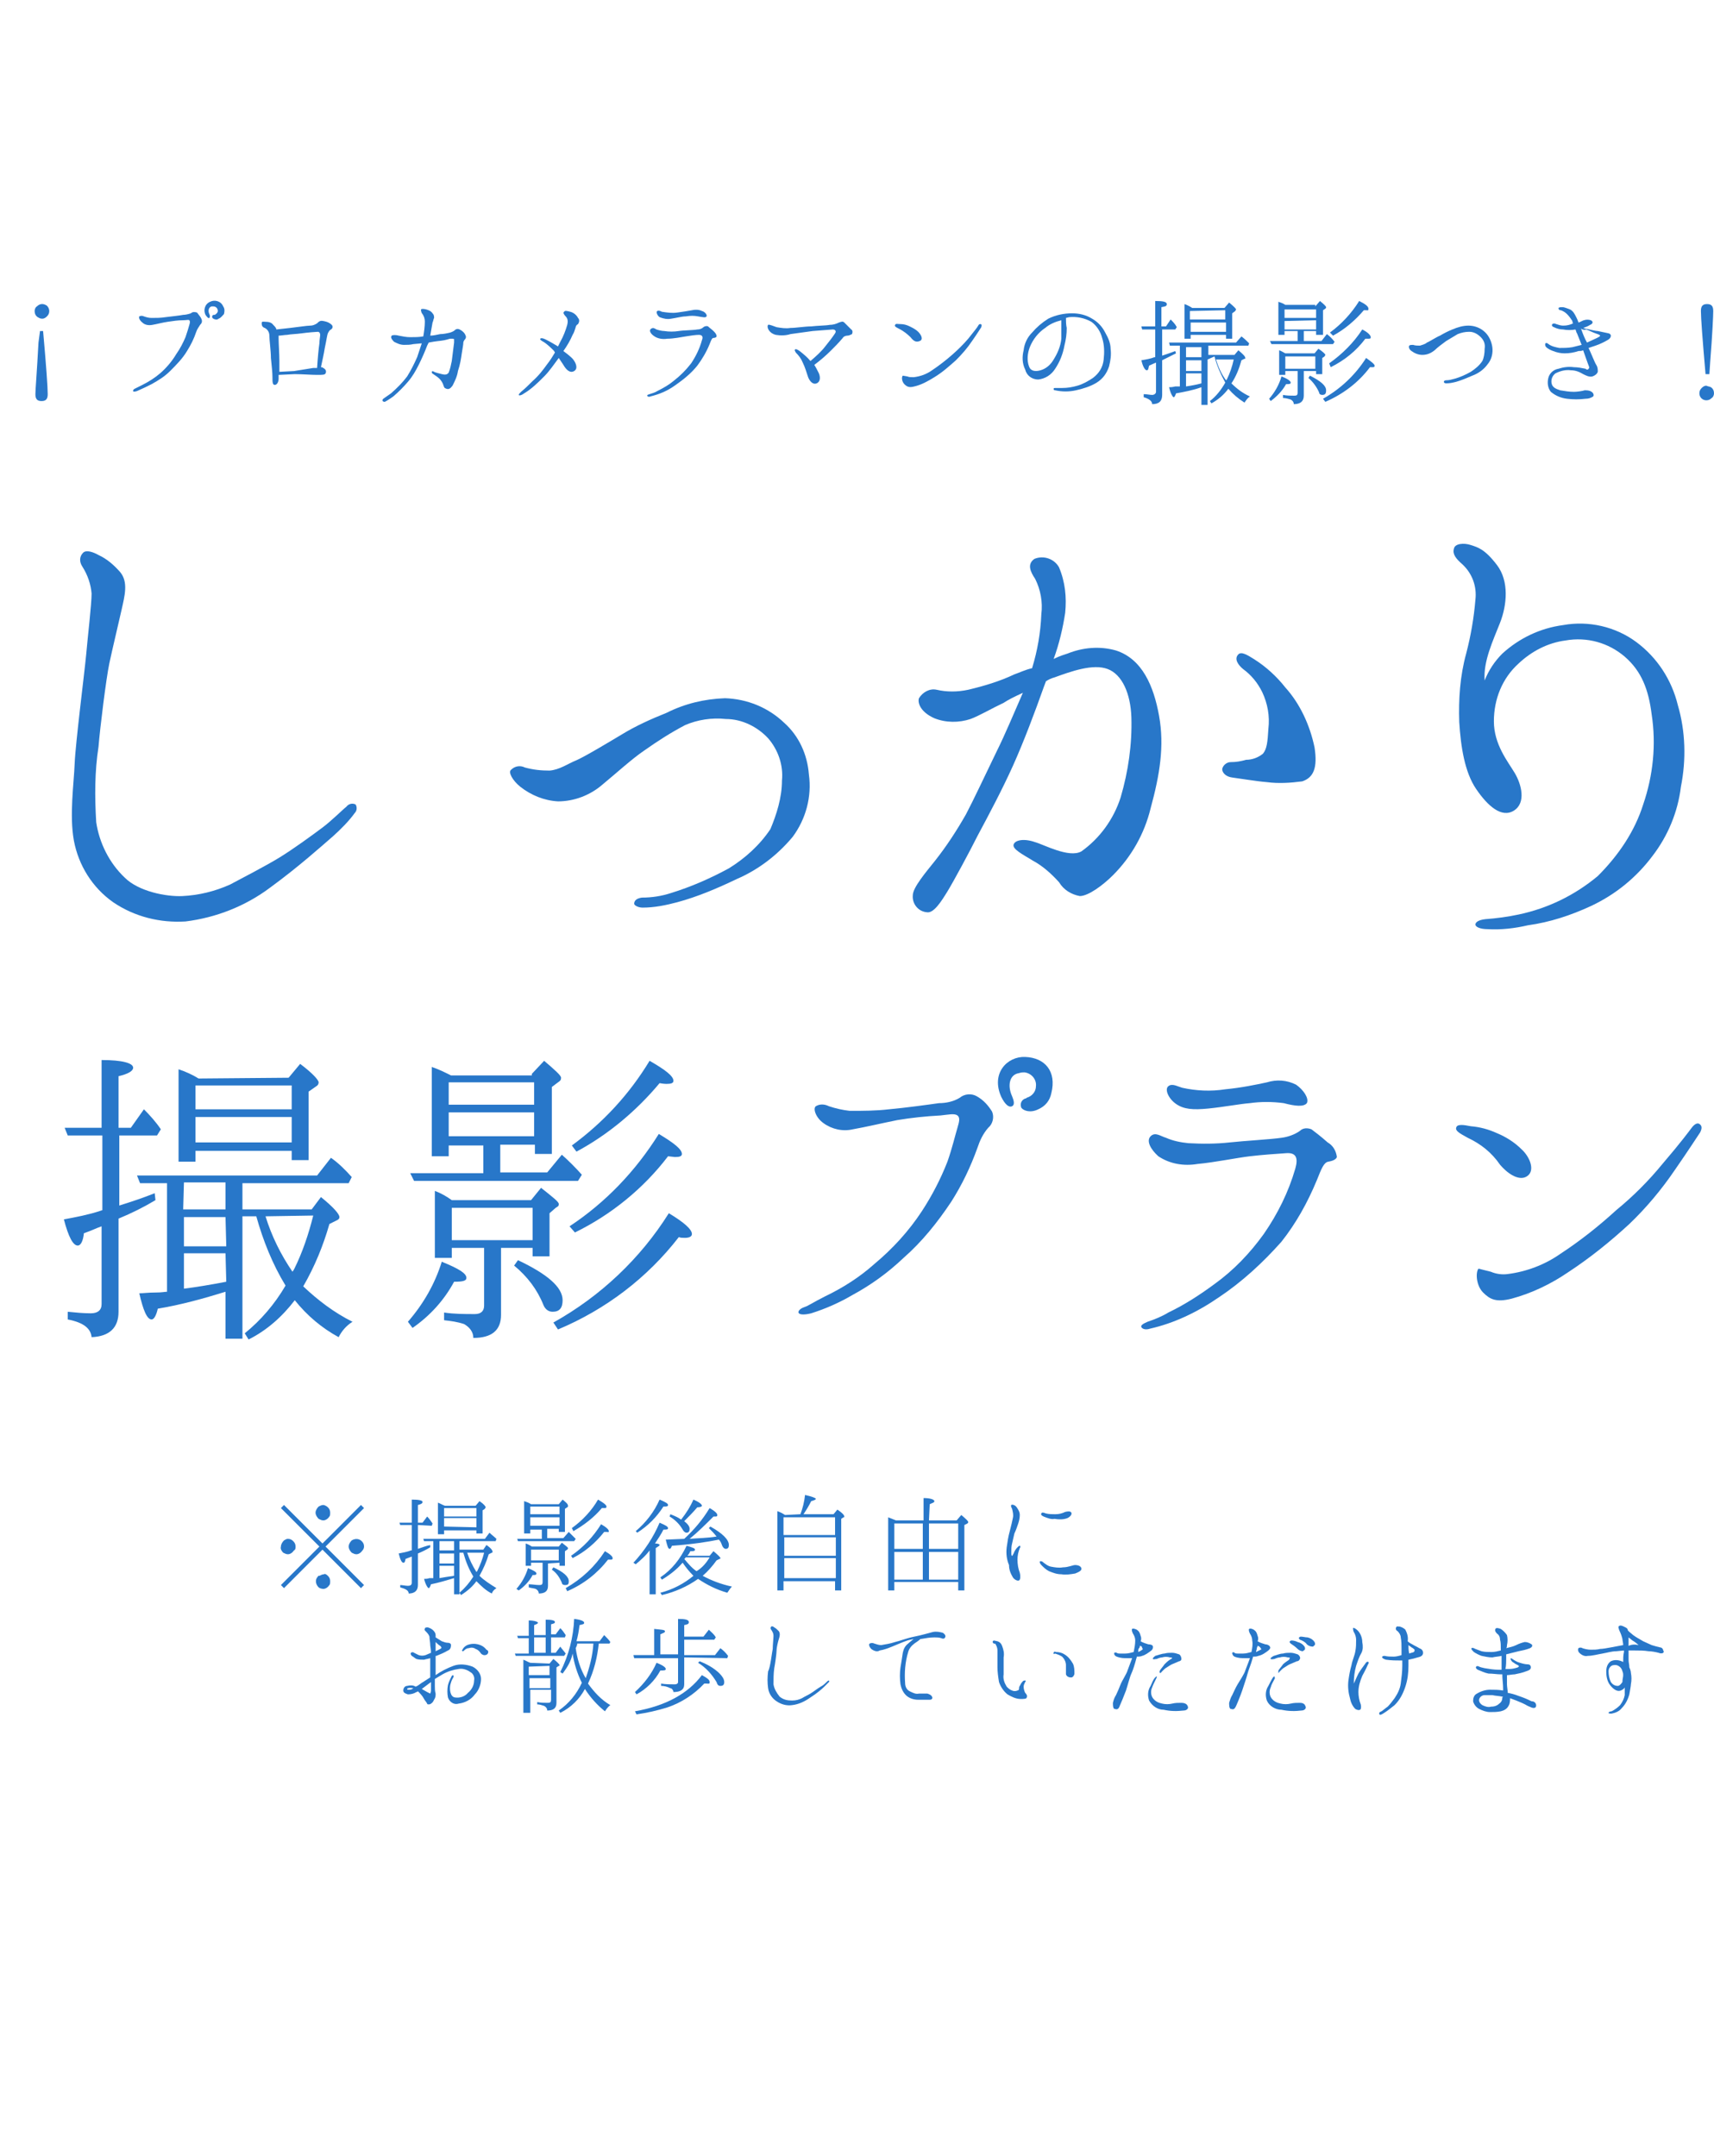 <?xml version="1.0" encoding="utf-8"?>
<!-- Generator: Adobe Illustrator 25.2.1, SVG Export Plug-In . SVG Version: 6.00 Build 0)  -->
<svg version="1.1" id="レイヤー_1" xmlns="http://www.w3.org/2000/svg" xmlns:xlink="http://www.w3.org/1999/xlink" x="0px"
	 y="0px" viewBox="0 0 222.7 280.1" style="enable-background:new 0 0 222.7 280.1;" xml:space="preserve">
<style type="text/css">
	.st0{fill:#2877C9;}
</style>
<g id="レイヤー_2_1_">
	<g id="レイヤー_6">
		<path class="st0" d="M38.1,200.2c0.2,0.2,0.3,0.4,0.3,0.7c0,0.2,0,0.4-0.2,0.5c-0.2,0.3-0.5,0.5-0.8,0.5c-0.2,0-0.4-0.1-0.6-0.2
			c-0.2-0.2-0.4-0.5-0.3-0.8c0-0.3,0.2-0.6,0.4-0.8c0.2-0.1,0.3-0.2,0.5-0.2C37.7,199.9,37.9,200,38.1,200.2z M41.9,200.5l5-5
			l0.4,0.4l-5,5l5,5l-0.4,0.4l-5-5l-5,5l-0.4-0.4l5-5l-5-5l0.4-0.4L41.9,200.5z M42.6,195.8c0.2,0.2,0.3,0.4,0.3,0.7
			c0,0.2,0,0.4-0.1,0.5c-0.2,0.3-0.5,0.5-0.8,0.5c-0.2,0-0.4-0.1-0.6-0.2c-0.2-0.2-0.4-0.5-0.4-0.8s0.2-0.6,0.4-0.8
			c0.2-0.1,0.4-0.2,0.6-0.2C42.1,195.5,42.4,195.6,42.6,195.8z M42.6,204.7c0.2,0.2,0.3,0.4,0.3,0.7c0,0.2,0,0.4-0.1,0.5
			c-0.2,0.3-0.5,0.5-0.8,0.5c-0.2,0-0.5-0.1-0.6-0.2c-0.4-0.4-0.5-1-0.1-1.4c0-0.1,0.1-0.1,0.2-0.1c0.2-0.1,0.4-0.2,0.6-0.2
			C42.2,204.4,42.4,204.5,42.6,204.7z M47,200.2c0.2,0.2,0.3,0.4,0.3,0.7c0,0.2-0.1,0.4-0.2,0.5c-0.2,0.3-0.5,0.5-0.8,0.5
			c-0.2,0-0.4-0.1-0.6-0.2c-0.2-0.2-0.4-0.5-0.4-0.8s0.2-0.6,0.4-0.8C46.2,199.8,46.7,199.9,47,200.2L47,200.2z"/>
		<path class="st0" d="M54.3,198.1v3.1c0.6-0.2,1.1-0.4,1.6-0.5v0.3c-0.5,0.3-1.1,0.6-1.6,0.8v4.1c0,0.7-0.4,1.1-1.2,1.1
			c0-0.4-0.4-0.6-1.1-0.8v-0.3c0.3,0,0.7,0.1,1,0.1s0.5-0.1,0.5-0.4v-3.4l-0.8,0.3c-0.1,0.4-0.1,0.5-0.3,0.5s-0.4-0.4-0.6-1.2
			c0.5-0.1,1.1-0.2,1.6-0.4h0.1v-3.3H52l-0.1-0.3h1.6v-3c0.9,0,1.4,0.1,1.4,0.3s-0.2,0.3-0.6,0.4v2.3h0.6l0.6-0.8
			c0.3,0.3,0.5,0.6,0.7,0.9l-0.1,0.3L54.3,198.1z M59.7,201.7v5.4H59V205c-1,0.3-2,0.6-3,0.8c-0.1,0.3-0.2,0.5-0.3,0.5
			s-0.4-0.4-0.6-1.2c0.2,0,0.4,0,0.7-0.1h0.5v-4.8h-1.2l-0.1-0.3h8l0.6-0.8c0.3,0.3,0.6,0.5,0.9,0.8l-0.1,0.3h-4.7v1.1h3.1l0.4-0.6
			c0.6,0.4,0.8,0.7,0.8,0.9c0,0.1-0.1,0.1-0.1,0.1l-0.4,0.2c-0.3,1-0.7,1.9-1.2,2.8c0.6,0.6,1.4,1.1,2.2,1.6
			c-0.3,0.2-0.5,0.4-0.6,0.7c-0.8-0.4-1.4-1-2-1.6c-0.5,0.7-1.2,1.3-2,1.8l-0.2-0.3c0.7-0.6,1.3-1.3,1.8-2.1c-0.6-1-1-2-1.3-3.1
			L59.7,201.7z M61.8,195.6l0.5-0.6c0.6,0.4,0.8,0.7,0.8,0.8S63,195.9,63,196l-0.3,0.2v3h-0.8v-0.4h-4.2v0.5h-0.8v-4.1
			c0.3,0.1,0.6,0.3,0.9,0.4L61.8,195.6z M57.1,201.4H59v-1.2h-1.9V201.4z M59,201.8h-1.9v1.3H59V201.8z M59,203.4h-1.9v1.6
			c0.5-0.1,1.2-0.2,1.9-0.3V203.4z M57.7,195.9v1.1h4.2v-1.1H57.7z M61.9,198.4v-1.2h-4.2v1.1L61.9,198.4z M60.7,201.7
			c0.3,0.9,0.7,1.7,1.2,2.5l0.1-0.1c0.4-0.8,0.7-1.6,0.9-2.4H60.7z"/>
		<path class="st0" d="M67.1,206.4c0.7-0.8,1.2-1.7,1.5-2.7c0.7,0.3,1.1,0.5,1.1,0.7s-0.2,0.2-0.5,0.2c-0.4,0.8-1.1,1.5-1.8,2
			L67.1,206.4z M72.6,195.4l0.5-0.6c0.5,0.4,0.7,0.6,0.7,0.8s0,0.1-0.1,0.2l-0.3,0.2v3h-0.8v-0.4h-1.5v1.2h2.1l0.7-0.8
			c0.3,0.3,0.6,0.6,0.9,0.9l-0.2,0.3h-7.3l-0.1-0.3h3.2v-1.2h-1.5v0.5h-0.8V195c0.3,0.1,0.6,0.2,0.9,0.4H72.6z M71.2,203.1v2.9
			c0,0.7-0.4,1-1.2,1c0-0.3-0.2-0.5-0.4-0.6c-0.3-0.1-0.6-0.1-0.9-0.2v-0.4c0.5,0,0.9,0.1,1.4,0.1c0.3,0,0.4-0.1,0.4-0.4V203H69v0.4
			h-0.7v-2.9c0.3,0.1,0.5,0.2,0.8,0.4h3.5l0.4-0.5c0.5,0.4,0.8,0.6,0.8,0.7s0,0.1-0.1,0.2l-0.3,0.2v1.9h-0.7V203L71.2,203.1z
			 M68.9,195.7v1h3.8v-1H68.9z M68.9,197.1v1.1h3.8v-1.1H68.9z M69,201.3v1.4h3.6v-1.4H69z M71.9,203.6c1.3,0.6,2,1.2,2,1.8
			c0,0.4-0.1,0.5-0.5,0.5c-0.2,0-0.4-0.1-0.4-0.3c-0.3-0.7-0.7-1.3-1.3-1.7L71.9,203.6z M73.5,206.3c2.1-1.2,3.8-2.8,5.1-4.8
			c0.7,0.4,1,0.7,1,0.9s-0.1,0.2-0.3,0.2c-0.1,0-0.2,0-0.3,0c-1.4,1.8-3.2,3.2-5.3,4.1L73.5,206.3z M74.2,202.1
			c1.6-1.1,2.9-2.5,3.9-4.1c0.7,0.4,1,0.7,1,0.9S79,199,78.8,199h-0.3c-1.1,1.4-2.5,2.6-4.1,3.4L74.2,202.1z M74.3,198.5
			c1.4-1,2.6-2.3,3.4-3.7c0.7,0.4,1.1,0.7,1.1,0.9s-0.1,0.2-0.3,0.2h-0.3c-1,1.2-2.3,2.2-3.7,3L74.3,198.5z"/>
		<path class="st0" d="M85.7,200.7c0,0.1-0.2,0.2-0.5,0.4v6h-0.8v-5.7c-0.5,0.7-1.2,1.3-1.8,1.8l-0.3-0.2c1.4-1.5,2.6-3.3,3.4-5.2
			c0.7,0.3,1.1,0.5,1.1,0.7s-0.2,0.2-0.6,0.2c-0.3,0.6-0.7,1.2-1.1,1.8C85.5,200.5,85.7,200.6,85.7,200.7z M82.6,198.9
			c1.3-1.1,2.4-2.5,3.1-4.1c0.7,0.3,1.1,0.5,1.1,0.7s-0.2,0.2-0.6,0.2c-0.9,1.4-2,2.5-3.4,3.4L82.6,198.9z M95.1,206.1
			c-0.2,0.2-0.4,0.5-0.6,0.8c-1.4-0.4-2.6-1-3.8-1.8c-1.4,1-3,1.7-4.7,2.1l-0.2-0.3c1.6-0.4,3.1-1.2,4.3-2.2c-0.5-0.5-1-1.1-1.4-1.7
			l-0.1,0.1c-0.7,0.8-1.6,1.5-2.6,2.1l-0.2-0.3c1.5-1,2.6-2.4,3.4-4.1c0.7,0.2,1.1,0.3,1.1,0.5s-0.2,0.2-0.6,0.2
			c-0.1,0.2-0.2,0.4-0.4,0.6h2.9l0.5-0.6c0.6,0.5,0.9,0.8,0.9,0.9s0,0.1-0.1,0.1l-0.4,0.2c-0.5,0.7-1.1,1.4-1.8,2
			C92.4,205.3,93.7,205.8,95.1,206.1z M87.3,200.8c-0.1,0.3-0.2,0.4-0.3,0.4c-0.2,0-0.3-0.4-0.5-1.2l2.4-0.1c1.3-1.2,2.4-2.5,3.3-4
			c0.7,0.4,1,0.7,1,0.9s-0.1,0.2-0.3,0.2h-0.2c-1,1-2,2-3.1,2.9c1.1-0.1,2.3-0.1,3.5-0.3c-0.3-0.4-0.6-0.7-1-1.1l0.2-0.2
			c1.6,0.9,2.4,1.7,2.4,2.4c0,0.3-0.1,0.5-0.4,0.5c-0.2,0-0.4-0.2-0.5-0.5s-0.2-0.5-0.4-0.7C91.9,200.3,90,200.6,87.3,200.8z
			 M90.1,194.8c0.7,0.3,1.1,0.6,1.1,0.8c0,0.1-0.2,0.2-0.6,0.2c-0.5,0.6-1.1,1.2-1.7,1.8c0.5,0.4,0.7,0.7,0.7,1s-0.1,0.5-0.4,0.5
			c-0.2,0-0.4-0.2-0.5-0.4c-0.4-0.7-1-1.3-1.7-1.7l0.1-0.3c0.5,0.2,1,0.4,1.4,0.7C89.2,196.5,89.7,195.7,90.1,194.8L90.1,194.8z
			 M92.2,202.3h-3.1c-0.1,0.1-0.1,0.2-0.2,0.2c0.5,0.6,1,1.2,1.6,1.6C91.2,203.7,91.8,203,92.2,202.3L92.2,202.3z"/>
		<path class="st0" d="M104,196.7c0.3-0.8,0.5-1.6,0.6-2.5c0.9,0.2,1.4,0.4,1.4,0.5s-0.2,0.2-0.6,0.3c-0.3,0.6-0.6,1.1-1,1.7h3.9
			l0.5-0.6c0.6,0.4,0.9,0.7,0.9,0.9c0,0.1,0,0.1-0.1,0.1l-0.3,0.2v9.3h-0.8v-1.2h-6.7v1.2H101v-10.3c0.3,0.1,0.7,0.3,1,0.5
			L104,196.7L104,196.7z M101.8,197.1v2.3h6.7v-2.3H101.8z M108.6,202.1v-2.4h-6.7v2.4H108.6z M108.6,205v-2.6h-6.7v2.6H108.6z"/>
		<path class="st0" d="M120.7,197.5h3.6l0.6-0.7c0.6,0.5,0.9,0.8,0.9,0.9s0,0.1-0.1,0.2l-0.4,0.2v8.5h-0.8v-1.1h-8.3v1.1h-0.8v-9.5
			l1,0.4h3.6v-2.9c0.9,0,1.4,0.2,1.4,0.4s-0.2,0.2-0.6,0.4L120.7,197.5z M119.9,197.9h-3.7v3.3h3.7V197.9z M116.2,205.2h3.7v-3.6
			h-3.7V205.2z M124.5,201.2v-3.3h-3.8v3.3H124.5z M124.5,201.6h-3.8v3.6h3.8V201.6z"/>
		<path class="st0" d="M130.8,201c0.1-0.7,0.2-1.4,0.4-2.1c0.2-0.8,0.3-1.2,0.4-1.7c0.1-0.4,0-0.8-0.1-1.2c-0.1-0.2-0.2-0.4-0.1-0.5
			s0.5,0,0.7,0.3s0.4,0.6,0.4,1s-0.1,0.8-0.2,1.1c-0.1,0.3-0.3,0.9-0.5,1.3c-0.1,0.4-0.2,0.9-0.3,1.3c-0.1,0.4-0.1,0.7-0.1,1.1
			c0,0.3,0,0.5,0.1,0.5s0.1-0.2,0.2-0.3c0.1-0.3,0.3-0.6,0.5-0.8c0.1-0.1,0.2-0.2,0.3-0.2s0.1,0.2,0,0.3c-0.2,0.5-0.3,1-0.3,1.5
			c0,0.6,0.1,1.2,0.3,1.7c0.1,0.4,0.1,0.9-0.1,1s-0.6-0.1-0.8-0.4c-0.3-0.5-0.5-1-0.5-1.6C130.8,202.6,130.7,201.8,130.8,201z
			 M135.6,203c0.3,0.2,0.5,0.4,0.9,0.5c0.5,0.1,1.1,0.2,1.6,0.1c0.7,0,1.3-0.3,1.6-0.3s0.7,0.1,0.8,0.4s-0.3,0.5-0.8,0.7
			c-0.6,0.1-1.2,0.2-1.8,0.1c-0.6,0-1.1-0.2-1.6-0.4c-0.4-0.2-0.7-0.5-1-0.8c-0.2-0.2-0.3-0.5-0.1-0.5S135.5,202.9,135.6,203z
			 M135.6,197c-0.2-0.1-0.4-0.2-0.3-0.4s0.3-0.1,0.6,0c0.4,0.1,0.8,0.1,1.2,0.1c0.5,0,0.9-0.1,1.3-0.3c0.4-0.1,0.7-0.1,0.8,0.1
			s-0.1,0.5-0.5,0.7c-0.5,0.2-1.1,0.2-1.7,0.1C136.6,197.4,136.1,197.2,135.6,197z"/>
		<path class="st0" d="M52.4,219.6c0-0.3,0.2-0.6,0.5-0.6c0.4-0.1,0.8-0.1,1.1,0.1c0.3-0.1,0.5-0.3,0.8-0.5c0.2-0.1,0.6-0.4,1.1-0.7
			c0-0.5,0-1.2,0-1.9c0-0.2,0-0.4,0-0.6c-0.3,0.1-0.5,0.1-0.8,0.2c-0.3,0-0.7,0-1-0.1c-0.2-0.1-0.4-0.3-0.6-0.4
			c-0.1-0.1-0.2-0.3-0.1-0.4s0.3-0.1,0.4,0c0.2,0.1,0.4,0.2,0.6,0.3c0.3,0.1,0.6,0.1,0.9,0c0.2-0.1,0.5-0.2,0.7-0.3
			c0-0.5-0.1-0.8-0.1-1c0-0.4-0.1-0.7-0.1-1.1c-0.1-0.3-0.3-0.5-0.5-0.7c-0.1-0.1-0.2-0.2-0.1-0.3c0,0,0,0,0-0.1
			c0.1-0.1,0.2-0.1,0.4-0.1c0.3,0.1,0.5,0.2,0.7,0.4s0.3,0.4,0.3,0.6c0,0.1,0,0.2,0,0.3c0.3,0.2,0.5,0.3,0.8,0.5
			c0.3,0.1,0.5,0.2,0.8,0.2c0.2,0,0.4,0.1,0.4,0.3c0,0.3-0.1,0.6-0.4,0.7c-0.5,0.3-1,0.5-1.5,0.7c0,0,0,0-0.1,0c0,0.3,0,0.6,0,0.9
			v1.6c0.7-0.5,1.5-0.9,2.3-1.2s1.7-0.2,2.5,0.1c0.6,0.3,1.1,0.9,1.1,1.6c0,0.7-0.3,1.5-0.8,2c-0.5,0.7-1.3,1.1-2.1,1.2
			c-0.6,0.2-1.2-0.2-1.4-0.8c-0.1-0.5-0.1-1.1,0-1.6c0.1-0.4,0.3-0.8,0.5-1.2c0.2-0.2,0.3,0,0.2,0.2c-0.2,0.3-0.3,0.6-0.4,1
			c-0.1,0.6,0,1.5,0.6,1.6s1.3-0.1,1.7-0.6c0.5-0.4,0.8-1,0.8-1.6c0.1-0.4-0.1-0.9-0.5-1.1c-0.4-0.3-1-0.5-1.5-0.4
			c-0.7,0.1-1.4,0.3-2.1,0.7c-0.3,0.2-0.7,0.4-1,0.6v0.9c0,0.3,0,0.7,0.1,1c0,0.3,0,0.5-0.2,0.8c-0.1,0.2-0.2,0.4-0.4,0.5
			c-0.1,0.1-0.2,0.1-0.3,0.1c-0.1,0-0.2,0-0.2-0.1c-0.1-0.2-0.3-0.4-0.4-0.6c-0.2-0.4-0.5-0.7-0.8-1c-0.1,0.1-0.2,0.1-0.2,0.1
			c-0.3,0.2-0.7,0.3-1.1,0.3C52.7,220,52.4,219.9,52.4,219.6z M52.9,219.4c0,0.1,0.1,0.1,0.3,0.1c0.2,0,0.4-0.1,0.5-0.2
			C53.2,219.2,52.9,219.3,52.9,219.4L52.9,219.4z M54.8,219.4c0.2,0.1,0.5,0.3,0.7,0.4s0.4,0.2,0.4,0.2s0.1-0.2,0.1-0.4s0-0.6,0-1.1
			c-0.1,0.1-0.3,0.2-0.4,0.3L54.8,219.4z M56.6,213.3c0,0.3,0,0.6,0,0.9c0,0.1,0,0.2,0,0.3c0.2-0.1,0.4-0.2,0.6-0.3s0.2-0.2,0-0.4
			C57,213.7,56.8,213.5,56.6,213.3L56.6,213.3z M63.3,214.9c-0.3,0.2-0.6,0.1-0.8-0.1c-0.2-0.3-0.4-0.5-0.7-0.6
			c-0.3-0.2-0.6-0.2-0.9-0.1c-0.2,0-0.4,0.1-0.6,0.3c-0.1,0.1-0.1,0.1-0.2,0.1c-0.1-0.1-0.1-0.2,0-0.2c0.1-0.3,0.4-0.5,0.6-0.6
			c0.5-0.2,1-0.2,1.4-0.1c0.4,0.1,0.8,0.3,1.1,0.7C63.5,214.4,63.5,214.7,63.3,214.9L63.3,214.9z"/>
		<path class="st0" d="M71.6,212.7v2h0.6l0.6-0.8c0.2,0.3,0.5,0.6,0.7,0.9l-0.2,0.3H67l-0.1-0.3h1.8v-2h-1.4l-0.1-0.3h1.5v-2
			c0.8,0,1.2,0.2,1.2,0.3s-0.2,0.2-0.5,0.3v1.3h1.5v-2c0.8,0,1.2,0.1,1.2,0.3s-0.2,0.2-0.5,0.3v1.3h0.6l0.6-0.8
			c0.3,0.3,0.5,0.6,0.7,0.9l-0.1,0.3H71.6z M71.4,216.1l0.5-0.6c0.5,0.4,0.8,0.7,0.8,0.8s0,0.1-0.1,0.1l-0.3,0.2v4.6
			c0,0.7-0.4,1-1.2,1c0-0.3-0.2-0.5-0.4-0.6c-0.3-0.1-0.6-0.2-0.9-0.2v-0.3c0.5,0.1,0.9,0.1,1.4,0.1c0.3,0,0.4-0.1,0.4-0.4v-1.3
			h-2.7v3H68v-6.9c0.3,0.1,0.6,0.3,0.9,0.4L71.4,216.1L71.4,216.1z M68.7,216.5v1.1h2.7v-1.2L68.7,216.5z M71.5,219.3V218h-2.7v1.3
			H71.5z M70.9,212.7h-1.5v2h1.5V212.7z M73.1,217.4l-0.3-0.2c1.1-2.2,1.7-4.5,1.8-6.9c0.9,0.1,1.3,0.3,1.3,0.5s-0.2,0.2-0.6,0.3
			c-0.1,0.8-0.2,1.4-0.4,2.1h3l0.6-0.8c0.3,0.3,0.6,0.6,0.8,0.9l-0.1,0.2h-1.4c-0.2,1.8-0.6,3.5-1.4,5.2c0.8,1.1,1.7,2.1,2.9,2.8
			c-0.3,0.2-0.5,0.5-0.7,0.8c-1-0.8-1.9-1.8-2.6-2.9c-0.7,1.3-1.8,2.4-3.2,3.1l-0.2-0.3c1.3-0.9,2.3-2.1,3-3.6
			c-0.6-1.2-1-2.5-1.2-3.8C74.2,215.8,73.7,216.6,73.1,217.4z M76.1,218c0.5-1.4,0.9-2.9,1-4.5H75c0,0.2-0.1,0.4-0.2,0.6
			C75,215.5,75.4,216.8,76.1,218z"/>
		<path class="st0" d="M88.9,215.3v3.5c0,0.7-0.5,1-1.4,1c0-0.2-0.2-0.5-0.4-0.5c-0.4-0.2-0.8-0.3-1.2-0.3v-0.3
			c0.6,0.1,1.2,0.1,1.8,0.1c0.2,0,0.4-0.1,0.4-0.3v-0.1v-3h-5.7l-0.1-0.4H85v-3.4c0.9,0.1,1.4,0.1,1.4,0.3s-0.2,0.2-0.6,0.4v2.6h2.3
			v-4.6c0.9,0,1.4,0.1,1.4,0.4s-0.2,0.3-0.6,0.4v1.5h2.5l0.7-0.9c0.3,0.3,0.7,0.6,0.9,1l-0.2,0.3h-3.9v2h4l0.7-0.9
			c0.4,0.3,0.7,0.6,1,1l-0.1,0.3L88.9,215.3z M82.5,219.8c1.2-1.1,2.2-2.4,2.8-3.8c0.8,0.3,1.2,0.6,1.2,0.8s-0.2,0.2-0.7,0.2
			c-0.7,1.3-1.8,2.4-3.1,3.1L82.5,219.8z M82.5,222.3c4-0.7,6.9-2.3,8.7-4.7c0.7,0.4,1,0.6,1,0.9s-0.1,0.2-0.4,0.2h-0.3
			c-1.3,1.4-3,2.5-4.8,3.1c-1.3,0.4-2.6,0.7-4,0.9L82.5,222.3z M90.9,215.8c1,0.4,1.9,0.9,2.6,1.6c0.3,0.3,0.6,0.7,0.6,1.1
			c0,0.4-0.2,0.5-0.5,0.5s-0.4-0.2-0.5-0.5c-0.6-1-1.4-1.9-2.4-2.5L90.9,215.8z"/>
		<path class="st0" d="M100.4,214.2c0-0.5,0.1-1.4,0.1-1.7s-0.1-0.5-0.3-0.8c-0.1-0.1-0.1-0.3,0-0.4c0.1-0.1,0.3,0,0.4,0.1
			c0.2,0.1,0.4,0.3,0.6,0.5c0.2,0.3,0.1,0.7,0,1s-0.3,1.1-0.3,1.5s-0.2,1.8-0.3,2.3c-0.1,0.7-0.1,1.4-0.1,2.1
			c0.1,0.6,0.4,1.1,0.8,1.6c0.5,0.4,1,0.5,1.6,0.5c0.5,0,0.9-0.1,1.3-0.3c0.3-0.2,1-0.5,1.4-0.8s1-0.7,1.2-0.8s0.6-0.5,0.7-0.6
			s0.2-0.1,0.2-0.1s0.1,0.1,0,0.2c-0.2,0.2-0.4,0.4-0.6,0.6c-0.3,0.3-1,0.9-1.8,1.4c-0.7,0.5-1.5,0.9-2.4,1c-0.7,0.1-1.4-0.1-2-0.5
			s-1-1-1.1-1.7s-0.1-1.4,0-2.2C100.1,216.6,100.3,214.6,100.4,214.2z"/>
		<path class="st0" d="M113.2,214.2c-0.2-0.2-0.4-0.6-0.2-0.7s0.4-0.1,0.6,0c0.3,0.1,0.6,0.2,0.9,0.2c0.6-0.1,1.2-0.2,1.8-0.4
			c0.5-0.1,1.5-0.5,2.5-0.7s2-0.5,2.4-0.6c0.5-0.1,0.9,0,1.3,0.1c0.3,0.2,0.4,0.4,0.3,0.6s-0.3,0.2-0.5,0.1
			c-0.3-0.1-0.6-0.1-0.9-0.1c-0.6,0-1.1,0.1-1.7,0.2h-0.1c-0.2,0.2-0.5,0.4-0.8,0.6c-0.4,0.3-0.7,0.7-0.8,1.1
			c-0.4,1.3-0.5,2.7-0.4,4c0,0.5,0.2,0.9,0.6,1.1c0.4,0.2,0.8,0.4,1.2,0.3c0.4,0,0.7,0,1.1,0c0.3,0.1,0.5,0.2,0.6,0.4s0,0.4-0.3,0.4
			c-0.5,0-1,0-1.5,0c-0.6,0-1.2-0.2-1.6-0.6c-0.4-0.4-0.6-0.9-0.7-1.4c-0.1-0.7-0.1-1.5,0-2.2c0.1-0.6,0.2-1.2,0.3-1.9
			c0.1-0.5,0.3-0.9,0.7-1.2c0.2-0.2,0.5-0.4,0.7-0.6c-0.3,0.1-0.5,0.1-0.8,0.2c-0.6,0.2-1.5,0.6-2,0.8s-1,0.4-1.6,0.5
			C114,214.6,113.6,214.5,113.2,214.2z"/>
		<path class="st0" d="M129,213.2c0.1-0.2,0.4,0,0.6,0c0.3,0.1,0.5,0.3,0.6,0.6c0.2,0.5,0.3,1,0.2,1.5c0,0.6,0,1.3,0,2.2
			c-0.1,0.6,0.1,1.1,0.4,1.6c0.2,0.2,0.4,0.4,0.7,0.5c0.2,0.1,0.5,0.1,0.7,0c0.1,0,0.2-0.1,0.2-0.2c0-0.1,0-0.3,0.1-0.4
			c0.1-0.2,0.2-0.4,0.4-0.6c0.1-0.1,0.2-0.1,0.3-0.1s0.1,0.1,0,0.2c-0.1,0.2-0.2,0.4-0.2,0.6c0,0.3,0.1,0.6,0.2,0.8
			c0.2,0.2,0.3,0.4,0.2,0.6c0,0.2-0.4,0.2-0.8,0.2c-0.6,0-1.2-0.3-1.7-0.6c-0.5-0.4-0.9-1-1.1-1.6c-0.1-0.6-0.2-1.3-0.2-1.9
			c0-0.7,0-1.7,0-2.2c0-0.3-0.1-0.6-0.3-0.9C129.1,213.6,128.9,213.3,129,213.2z M136.9,214.7c0-0.1,0.1-0.2,0.3-0.1
			c0.4,0,0.8,0.1,1.1,0.3c0.5,0.3,0.8,0.7,1.1,1.2c0.2,0.4,0.2,0.9,0.2,1.3c0,0.2-0.2,0.5-0.4,0.5c0,0,0,0-0.1,0
			c-0.2,0-0.5-0.1-0.6-0.4c0-0.4,0-0.8,0-1.2s-0.2-0.8-0.5-1.1c-0.3-0.2-0.6-0.3-0.9-0.4C136.9,214.9,136.8,214.8,136.9,214.7
			L136.9,214.7z"/>
		<path class="st0" d="M146.5,217c0.2-0.5,0.4-1.1,0.6-1.6h-0.6c-0.5,0-0.9,0-1.4-0.2c-0.3-0.1-0.4-0.4-0.3-0.5c0.1-0.1,0.2,0,0.3,0
			c0.1,0.1,0.3,0.1,0.4,0.1c0.2,0,0.5,0,0.7,0c0.4,0,0.7-0.1,1.1-0.2c0.1-0.5,0.2-1,0.2-1.5c0-0.3-0.1-0.6-0.3-0.9
			c-0.1-0.2-0.2-0.5-0.1-0.6s0.4,0,0.6,0.1c0.3,0.2,0.4,0.4,0.5,0.8c0.1,0.2,0.1,0.5,0,0.7c0.3,0.2,0.7,0.3,1,0.4
			c0.3,0,0.6,0.1,0.6,0.3s0,0.3-0.2,0.5c-0.4,0.3-0.8,0.6-1.2,0.7c-0.2,0.1-0.5,0.1-0.7,0.1c0,0.2-0.1,0.3-0.1,0.4
			c-0.1,0.4-0.4,1.4-0.6,1.8s-0.5,1.6-0.7,2.2c-0.3,0.8-0.6,1.5-0.9,2.2c-0.1,0.2-0.3,0.3-0.5,0.2c0,0,0,0-0.1,0
			c-0.2-0.1-0.2-0.5-0.2-0.8c0.1-0.4,0.2-0.7,0.4-1c0.2-0.4,0.4-0.9,0.6-1.4S146.4,217.4,146.5,217z M148.1,213.8
			c0,0.1,0,0.2-0.1,0.3s-0.1,0.2-0.1,0.5c0.2-0.1,0.4-0.2,0.5-0.3c0.1,0,0.1-0.2,0-0.2C148.4,213.9,148.3,213.8,148.1,213.8z
			 M154.3,221.6c0.2,0.3-0.1,0.6-0.5,0.6c-0.9,0.1-1.7,0.1-2.6-0.1c-0.8,0-1.5-0.5-1.9-1.2c-0.2-0.6-0.2-1.3,0.2-1.9
			c0.2-0.4,0.3-0.8,0.6-1.1c0.1-0.1,0.2-0.2,0.2-0.1s0,0.1-0.1,0.3c-0.2,0.4-0.4,0.8-0.5,1.1c-0.2,0.4-0.2,1,0.1,1.4
			c0.3,0.4,0.7,0.6,1.2,0.7c0.4,0.1,0.9,0.1,1.3,0c0.4-0.1,0.8-0.1,1.2-0.1C153.8,221.2,154.2,221.3,154.3,221.6L154.3,221.6z
			 M152.3,215.4c0-0.1-0.2-0.1-0.3-0.1c-0.3-0.1-0.7-0.1-1,0c-0.2,0-0.5,0.1-0.7,0.2c-0.2,0-0.4,0.1-0.5,0s0.2-0.3,0.3-0.4
			c0.4-0.1,0.9-0.3,1.2-0.3c0.3-0.1,0.7-0.1,1-0.1s0.6,0.1,0.9,0.2c0.2,0.1,0.3,0.4,0.3,0.6c0,0.2-0.2,0.3-0.3,0.3l-0.7,0.3
			c-0.3,0.1-0.6,0.3-0.9,0.5c-0.2,0.1-0.4,0.3-0.6,0.5c-0.1,0.1-0.2,0.3-0.3,0.2s0-0.2,0-0.3c0.2-0.3,0.4-0.5,0.6-0.8
			c0.2-0.2,0.4-0.4,0.7-0.6C152.2,215.5,152.3,215.4,152.3,215.4L152.3,215.4z"/>
		<path class="st0" d="M161.8,217c0.1-0.3,0.4-1,0.6-1.6h-0.6c-0.5,0-0.9,0-1.4-0.2c-0.2-0.1-0.3-0.3-0.3-0.5c0.1-0.1,0.2-0.1,0.3,0
			s0.3,0.1,0.4,0.1c0.2,0,0.5,0,0.7,0c0.4,0,0.7-0.1,1.1-0.2c0.1-0.5,0.2-1,0.1-1.5c0-0.3-0.1-0.6-0.3-0.9c-0.1-0.2-0.2-0.5-0.1-0.6
			c0.2-0.1,0.4,0,0.6,0.1c0.3,0.2,0.4,0.4,0.5,0.8c0.1,0.2,0.1,0.5,0,0.7c0.3,0.2,0.7,0.3,1,0.4c0.2,0,0.5,0.1,0.6,0.3
			s0,0.3-0.2,0.5c-0.4,0.3-0.8,0.6-1.3,0.7c-0.2,0.1-0.5,0.1-0.7,0.1c0,0.2-0.1,0.3-0.1,0.4c-0.1,0.4-0.5,1.4-0.6,1.8
			s-0.5,1.6-0.7,2.2s-0.8,2.1-0.9,2.2c-0.1,0.2-0.3,0.3-0.5,0.2c0,0,0,0-0.1,0c-0.2-0.1-0.2-0.5-0.2-0.8c0.1-0.3,0.2-0.7,0.4-1
			c0.2-0.4,0.4-0.9,0.7-1.4S161.7,217.4,161.8,217z M163.4,213.8c0,0.1-0.1,0.2-0.1,0.3c0,0.2-0.1,0.3-0.1,0.5
			c0.2-0.1,0.4-0.2,0.6-0.3c0.1,0,0.1-0.1,0-0.2l0,0C163.7,213.9,163.5,213.8,163.4,213.8z M169.6,221.6c0.2,0.3-0.1,0.6-0.5,0.6
			c-0.8,0.1-1.7,0.1-2.6-0.1c-0.8,0-1.6-0.5-1.9-1.2c-0.2-0.6-0.2-1.3,0.2-1.9c0.2-0.4,0.4-0.8,0.6-1.1c0.1-0.1,0.2-0.2,0.2-0.1
			s0.1,0.2,0,0.3c-0.2,0.4-0.4,0.7-0.5,1.1c-0.2,0.4-0.2,1,0.1,1.4s0.7,0.6,1.2,0.7c0.4,0.1,0.9,0.1,1.3,0c0.4-0.1,0.8-0.1,1.2-0.1
			C169.2,221.2,169.5,221.3,169.6,221.6L169.6,221.6z M167.6,215.4c0-0.1-0.2-0.1-0.3-0.1c-0.3-0.1-0.7-0.1-1,0
			c-0.2,0-0.5,0.1-0.7,0.2c-0.1,0-0.4,0.1-0.5,0s0.2-0.3,0.4-0.4c0.4-0.1,0.8-0.3,1.2-0.3c0.3-0.1,0.7-0.1,1-0.1s0.6,0.1,0.9,0.2
			c0.2,0.1,0.4,0.4,0.3,0.6c-0.1,0.2-0.2,0.3-0.4,0.3l-0.7,0.3c-0.3,0.1-0.6,0.3-0.9,0.5c-0.2,0.1-0.4,0.3-0.6,0.5
			c-0.1,0.1-0.2,0.3-0.2,0.2s0-0.2,0-0.3c0.2-0.3,0.4-0.5,0.6-0.8c0.2-0.2,0.5-0.4,0.8-0.6C167.5,215.5,167.6,215.4,167.6,215.4
			L167.6,215.4z M168.6,214.2c-0.3-0.3-0.6-0.5-0.9-0.7c-0.1-0.1-0.2-0.2-0.1-0.3c0.1-0.1,0.2-0.1,0.2-0.1c0.3,0,0.6,0.1,0.8,0.2
			c0.4,0.1,0.7,0.3,0.9,0.6c0.1,0.2,0.1,0.4-0.1,0.5c0,0-0.1,0-0.1,0.1C169.1,214.5,168.8,214.4,168.6,214.2L168.6,214.2z
			 M169.8,213.6c-0.2-0.3-0.6-0.5-0.9-0.6c-0.1-0.1-0.2-0.2-0.1-0.3s0.2-0.1,0.2-0.1c0.3,0,0.6,0.1,0.9,0.1c0.4,0.1,0.7,0.3,0.9,0.6
			c0.1,0.2,0.1,0.4-0.1,0.5l-0.1,0.1C170.3,213.9,170,213.8,169.8,213.6L169.8,213.6z"/>
		<path class="st0" d="M177,217.7c-0.3,0.7-0.5,1.4-0.5,2.1c0,0.5,0.1,1.1,0.3,1.6c0.1,0.4,0,0.7-0.1,0.7c-0.2,0.1-0.4,0-0.6-0.1
			c-0.4-0.4-0.6-0.9-0.7-1.4c-0.2-0.7-0.3-1.5-0.2-2.3c0.1-0.7,0.2-1.3,0.4-2c0.1-0.6,0.4-1.2,0.5-1.8c0.1-0.5,0.1-1,0.1-1.5
			c0-0.3-0.1-0.7-0.3-1c-0.1-0.2-0.1-0.4-0.1-0.5s0.3,0,0.6,0.3c0.4,0.4,0.6,1,0.6,1.5c0.1,0.5,0.1,1-0.1,1.4
			c-0.3,0.5-0.5,1.1-0.7,1.7c-0.2,0.7-0.3,1.5-0.3,2.3c0.2-0.4,0.3-0.7,0.6-1.3c0.3-0.5,0.6-0.9,0.9-1.3c0.1-0.2,0.3-0.3,0.4-0.2
			s0,0.2-0.1,0.4C177.5,216.8,177.2,217.3,177,217.7z M183.5,213.6c0.3,0.2,0.6,0.3,0.9,0.5c0.3,0.1,0.5,0.3,0.5,0.6
			s-0.2,0.5-0.7,0.6c-0.3,0.1-0.7,0.2-1.2,0.3c0,0.3,0,0.5,0,0.8c0,0.9-0.1,1.8-0.4,2.7c-0.3,0.9-0.7,1.7-1.4,2.4
			c-0.5,0.4-1,0.8-1.5,1.1c-0.3,0.2-0.5,0.2-0.5,0s0.1-0.2,0.3-0.3c0.3-0.2,0.5-0.4,0.8-0.6c0.3-0.3,0.6-0.7,0.9-1.1
			c0.4-0.6,0.7-1.2,0.8-1.9c0.1-0.8,0.2-1.5,0.2-2.3c0-0.2,0-0.5,0-0.7c-0.1,0-0.1,0-0.2,0c-0.6,0-1.2,0-1.9-0.1
			c-0.4-0.1-0.6-0.3-0.5-0.4s0.2-0.1,0.3-0.1c0.4,0.1,0.8,0.1,1.2,0.1c0.3,0,0.7-0.1,1-0.2v-0.8c0-0.5,0-1-0.1-1.5
			c0-0.3-0.2-0.6-0.4-0.8c-0.2-0.1-0.3-0.3-0.2-0.5s0.2-0.1,0.5-0.1c0.3,0.1,0.5,0.2,0.7,0.4c0.2,0.4,0.4,0.9,0.3,1.5
			C183.1,213.4,183.3,213.5,183.5,213.6L183.5,213.6z M183.8,214.3c-0.1-0.1-0.2-0.2-0.4-0.3c-0.1-0.1-0.3-0.2-0.4-0.3
			c0,0.3,0,0.7,0.1,1.1c0.2-0.1,0.4-0.1,0.6-0.2C183.8,214.5,183.8,214.4,183.8,214.3C183.8,214.3,183.7,214.3,183.8,214.3
			L183.8,214.3z"/>
		<path class="st0" d="M199.5,221.8c-0.3,0.2-0.7-0.1-1-0.2c-0.5-0.3-1-0.5-1.5-0.7c-0.3-0.1-0.5-0.2-0.8-0.3c0,0.3,0,0.7-0.2,1
			c-0.2,0.4-0.6,0.6-1,0.7c-0.5,0.1-0.9,0.1-1.4,0.1s-1-0.2-1.4-0.4s-0.7-0.6-0.8-1c0-0.4,0.1-0.8,0.5-1c0.5-0.3,1.1-0.5,1.7-0.5
			c0.6,0,1.1,0,1.7,0.1c0-0.1,0-0.2,0-0.3c0-0.5-0.1-1.2-0.1-1.6c0-0.1,0-0.1,0-0.2H195c-0.5,0-1-0.1-1.6-0.1
			c-0.5-0.1-0.9-0.3-1.4-0.5c-0.2-0.1-0.3-0.3-0.2-0.4s0.2-0.1,0.4,0s0.3,0.1,0.7,0.2c0.6,0.1,1.2,0.2,1.8,0.2h0.4
			c0-0.3,0-0.7,0-0.9s0-0.5,0-0.9c-0.4,0.1-0.8,0.1-1.2,0.2c-0.5,0-0.9-0.1-1.4-0.2c-0.3-0.1-0.7-0.3-1-0.5
			c-0.2-0.2-0.4-0.4-0.3-0.5s0.3,0,0.5,0.1c0.3,0.1,0.5,0.2,0.8,0.3c0.4,0.1,0.9,0.1,1.3,0.1c0.4,0,0.8-0.1,1.2-0.2v-0.1
			c0-0.5,0-1-0.1-1.3c0-0.3-0.1-0.6-0.4-0.8c-0.2-0.2-0.3-0.4-0.2-0.6s0.4-0.1,0.7,0c0.3,0.2,0.6,0.5,0.8,0.8c0.1,0.4,0.1,0.9,0,1.3
			c0,0.1,0,0.3-0.1,0.4c0.4-0.1,0.9-0.2,1.3-0.4c0.4-0.2,0.7-0.3,1.1-0.4c0.3,0,0.6,0.1,0.9,0.3c0.2,0.2,0,0.4-0.2,0.5
			c-0.5,0.2-1,0.3-1.5,0.4l-1.6,0.4c0,0.1,0,0.3,0,0.5c0,0.4,0,1-0.1,1.4h0.6c0.3,0,0.7-0.1,1-0.2c0.2-0.1,0.2-0.2,0-0.3
			s-0.4-0.2-0.5-0.3c-0.2-0.1-0.3-0.2-0.4-0.4c-0.1-0.1,0-0.3,0.2-0.1c0.3,0.2,0.6,0.4,1,0.5c0.3,0.1,0.7,0.2,1,0.2
			c0.2,0,0.4,0.1,0.4,0.4s-0.3,0.4-0.6,0.5c-0.5,0.2-1,0.3-1.5,0.4c-0.3,0-0.7,0.1-1,0.1c0,0.4,0,0.9,0,1.2s0.1,0.8,0.1,1.1
			c0.5,0.1,0.9,0.2,1.4,0.4c0.6,0.2,1.1,0.4,1.7,0.7C199.6,221,199.7,221.6,199.5,221.8z M195.3,220.4h-0.1
			c-0.4-0.1-0.9-0.1-1.3-0.2c-0.3,0-0.7,0-1,0s-0.6,0.2-0.7,0.5c-0.1,0.3,0.1,0.6,0.4,0.8c0.4,0.2,0.8,0.3,1.1,0.2
			c0.4,0,0.8-0.1,1.1-0.4c0.3-0.2,0.4-0.5,0.4-0.8L195.3,220.4L195.3,220.4z"/>
		<path class="st0" d="M216.1,214.7c-0.1,0.1-0.4,0.1-0.6,0c-0.4-0.1-0.9-0.2-1.3-0.2c-0.6-0.1-1.2-0.1-1.8-0.1c-0.3,0-0.6,0-0.8,0
			c0,0.3,0,0.8,0,1.2s0.1,0.6,0.1,1c0.1,0.2,0.2,0.5,0.2,0.7c0.1,0.5,0.1,1,0,1.5c0,0.2-0.1,0.7-0.2,1.3c-0.2,0.7-0.5,1.3-1,1.8
			c-0.3,0.4-0.8,0.6-1.3,0.7c-0.2,0-0.4,0-0.4-0.1s0.2-0.2,0.4-0.2c0.4-0.2,0.8-0.5,1.1-0.8c0.3-0.4,0.5-0.8,0.6-1.3
			c0-0.3,0-0.7,0-1c-0.1,0.2-0.3,0.3-0.5,0.4c-0.5,0.2-1-0.2-1.4-0.7s-0.5-1.2-0.5-1.8c0-0.7,0.3-1.1,0.6-1.3c0.4-0.2,0.9-0.2,1.4,0
			l0.2,0.1c0-0.4,0-0.9,0.1-1.3v-0.2l-1,0.1c-0.6,0-1.2,0.2-1.8,0.3s-1.3,0.3-1.9,0.3c-0.4,0.1-0.8-0.1-1.1-0.4
			c-0.2-0.2-0.2-0.5-0.1-0.6c0.1-0.1,0.4-0.1,0.5,0c0.3,0.1,0.7,0.2,1.1,0.2c0.4,0,0.8,0,1.2-0.1c0.3,0,0.9-0.1,1.4-0.2l1.6-0.3
			c0-0.3-0.1-0.6-0.1-0.8c-0.1-0.4-0.2-0.7-0.4-1.1c-0.1-0.3-0.2-0.5,0-0.6s0.4,0,0.8,0.2c0.2,0.1,0.3,0.2,0.3,0.4
			c0,0,0.1,0,0.1,0.1l0.6,0.5c0.4,0.3,0.8,0.5,1.3,0.8c0.4,0.2,0.7,0.3,1.1,0.5c0.3,0.1,0.7,0.2,1.1,0.3c0.2,0,0.4,0.2,0.4,0.4
			C216.2,214.5,216.2,214.6,216.1,214.7z M210.9,217.6c0-0.1,0-0.3-0.1-0.5c-0.1-0.5-0.6-0.9-1.1-0.8c-0.4,0-0.7,0.4-0.7,0.8
			c0,0.5,0.1,1,0.3,1.4c0.2,0.3,0.5,0.5,0.9,0.5c0.2,0,0.4-0.2,0.6-0.5C210.8,218.1,210.9,217.9,210.9,217.6z M212.9,213.7
			c-0.2-0.2-0.6-0.5-0.8-0.6l-0.5-0.4c0,0.3,0,0.8,0,1.1C212,213.6,212.5,213.6,212.9,213.7L212.9,213.7z"/>
		<path class="st0" d="M4.9,41.2c-0.3-0.2-0.4-0.5-0.4-0.8c0-0.2,0.1-0.5,0.3-0.6c0.3-0.3,0.7-0.4,1.1-0.2c0.3,0.1,0.5,0.5,0.5,0.8
			s-0.1,0.5-0.3,0.7c-0.2,0.2-0.4,0.3-0.6,0.3C5.2,41.4,5.1,41.3,4.9,41.2z M5.6,43c0.4,4.5,0.6,7.3,0.6,8.2c0,0.6-0.2,0.9-0.8,0.9
			s-0.8-0.3-0.8-0.9c0-0.6,0.2-2.9,0.4-6.7L5.2,43H5.6z"/>
		<path class="st0" d="M26.2,41.5c0.1,0.3,0,0.5-0.2,0.7c-0.2,0.3-0.4,0.6-0.5,0.9c-0.3,0.9-0.7,1.7-1.2,2.5c-0.6,1-1.4,1.8-2.2,2.6
			c-0.7,0.7-1.5,1.2-2.4,1.7c-0.6,0.3-1.2,0.6-1.9,0.9c-0.3,0.1-0.5,0.1-0.5,0s0-0.2,0.2-0.3s0.4-0.2,1-0.5c0.8-0.4,1.6-0.9,2.3-1.5
			c0.8-0.7,1.5-1.5,2.1-2.5c0.5-0.7,0.9-1.5,1.2-2.2c0.2-0.6,0.4-1.2,0.5-1.6c0.1-0.3,0.1-0.5,0-0.6s-0.4,0-0.8,0
			c-0.7,0-1.3,0.1-2,0.2c-0.7,0.1-1.4,0.3-2,0.4c-0.5,0.1-1,0-1.3-0.3c-0.4-0.3-0.5-0.7-0.4-0.8c0.2-0.1,0.4-0.1,0.6,0
			c0.3,0.1,0.6,0.2,1,0.2c0.6,0,1.2,0,1.8-0.1c0.8-0.1,1.8-0.2,2.3-0.3c0.3,0,0.7-0.1,1-0.2c0.2-0.2,0.5-0.2,0.8-0.1
			C25.9,41,26.1,41.2,26.2,41.5z M28.4,41.4c-0.2,0.2-0.6,0.1-0.8-0.1c-0.1-0.2,0-0.4,0.2-0.4c0,0,0,0,0.1,0
			c0.2-0.1,0.4-0.3,0.4-0.5c0-0.3-0.2-0.6-0.6-0.6c-0.1,0-0.1,0-0.2,0c-0.4,0.1-0.5,0.6-0.3,1c0.1,0.2,0.1,0.4,0,0.5
			s-0.3-0.1-0.5-0.4c-0.3-0.6-0.1-1.4,0.6-1.7c0.6-0.3,1.4-0.1,1.7,0.6c0.2,0.3,0.2,0.6,0.1,1C28.9,41,28.7,41.3,28.4,41.4z"/>
		<path class="st0" d="M43.1,42.2c0.2,0.2,0.1,0.5-0.1,0.6c-0.2,0.1-0.3,0.3-0.4,0.5c-0.1,0.2-0.2,1-0.4,1.9c-0.1,0.7-0.4,2-0.5,2.5
			c0.1,0,0.2,0,0.3,0.1c0.4,0.2,0.4,0.5,0.3,0.7c-0.1,0.2-0.4,0.2-1.1,0.2s-2-0.1-2.9-0.1l-2.1,0.1c0,0.2,0,0.3,0,0.5
			c0,0.4-0.2,0.8-0.5,0.8s-0.3-0.4-0.3-1s-0.1-1.5-0.2-2.5c0-0.9-0.2-2.3-0.2-2.9c0-0.4-0.2-0.8-0.6-1C34.1,42.5,34,42.3,34,42
			s0.2-0.2,0.5-0.2c0.4,0,0.8,0.1,1,0.4c0.2,0.2,0.4,0.4,0.4,0.6l1.8-0.2c0.9-0.1,2.2-0.3,2.6-0.3c0.3,0,0.6-0.1,0.9-0.3
			c0.2-0.2,0.4-0.4,0.8-0.3C42.6,41.8,42.9,42,43.1,42.2z M40.7,47.8c0.2,0,0.4,0,0.5,0c0.1-1.5,0.2-2.5,0.3-3.2
			c0-0.4,0.1-0.9,0.1-1.1c0-0.2-0.1-0.4-0.3-0.4s-1.4,0.1-2.1,0.2s-1.4,0.1-1.9,0.2c-0.3,0-0.8,0.1-1.1,0.1c0,0.1,0,0.3,0,0.4
			c0,0.6,0.1,2,0.1,2.9c0,0.4,0,0.9,0,1.4l1.9-0.1L40.7,47.8z"/>
		<path class="st0" d="M49.8,51.8c0.3-0.2,0.7-0.5,1-0.7c0.8-0.7,1.5-1.4,2.1-2.2c0.5-0.8,0.9-1.6,1.3-2.5c0.2-0.6,0.4-1.2,0.6-1.8
			l-1.1,0.1c-0.4,0.1-0.8,0.1-1.2,0.1c-0.5,0-0.9-0.2-1.3-0.4c-0.3-0.3-0.5-0.6-0.3-0.8c0.1-0.1,0.6-0.1,0.9,0
			c0.5,0.1,1,0.2,1.5,0.2c0.6,0,1.1,0,1.7-0.1l0,0c0.1-0.6,0.2-1.3,0.2-1.9c0-0.4-0.1-0.7-0.3-1c-0.2-0.2-0.2-0.5-0.2-0.6
			c0.1-0.1,0.3-0.1,0.7,0c0.3,0.1,0.6,0.2,0.8,0.5c0.2,0.2,0.2,0.4,0.2,0.6c-0.1,0.2-0.1,0.4-0.2,0.6c-0.1,0.6-0.2,1.1-0.3,1.7
			c0.4,0,0.8-0.1,1.3-0.2c0.4,0,0.9-0.1,1.3-0.2c0.3-0.1,0.5-0.2,0.7-0.4c0.2-0.1,0.4-0.1,0.7,0.1c0.3,0.2,0.5,0.4,0.6,0.7
			c0.1,0.2,0,0.4-0.1,0.5s-0.2,0.3-0.2,0.4c0,0.3-0.1,0.7-0.2,1.4s-0.2,1.4-0.5,2.3c-0.1,0.7-0.4,1.3-0.7,1.9
			c-0.3,0.4-0.5,0.5-0.8,0.4s-0.3-0.2-0.4-0.5c-0.1-0.3-0.3-0.6-0.5-0.8s-0.5-0.4-0.8-0.6c-0.2-0.1-0.2-0.2-0.2-0.3s0.2-0.1,0.3,0
			c0.2,0.1,0.6,0.2,1,0.3s0.7,0.1,0.9-0.2c0.2-0.5,0.3-1,0.4-1.5c0.1-0.8,0.2-1.6,0.3-2.4c0-0.3,0-0.5,0-0.5c0,0.1-0.1,0-0.2,0
			c-0.1,0-0.2,0-0.3,0s-0.3,0.1-0.8,0.2c-0.5,0.1-1,0.1-2,0.3l-0.2,0.4c-0.3,0.8-0.7,1.7-1.1,2.5c-0.4,0.8-0.8,1.5-1.4,2.2
			c-0.6,0.7-1.2,1.3-1.9,1.9c-0.3,0.2-0.7,0.5-1.1,0.7C49.7,52.2,49.6,52,49.8,51.8z"/>
		<path class="st0" d="M71.1,47.3c0.4-0.5,0.7-1,1-1.5c0-0.1-0.1-0.1-0.1-0.2c-0.4-0.4-0.9-0.9-1.4-1.2c-0.2-0.1-0.5-0.3-0.4-0.4
			c0.1-0.1,0.3-0.1,0.7,0.1c0.6,0.3,1.1,0.6,1.6,0.9c0.1-0.2,0.2-0.4,0.3-0.6c0.4-0.7,0.7-1.5,0.9-2.2c0.1-0.4,0.1-0.8-0.2-1.1
			c-0.2-0.2-0.4-0.5-0.2-0.6c0.1-0.2,0.4-0.1,0.8,0s0.8,0.4,1,0.8c0.2,0.2,0.2,0.5,0,0.8c-0.2,0.1-0.3,0.3-0.3,0.4
			c-0.1,0.3-0.2,0.7-0.4,1c-0.3,0.7-0.7,1.4-1.2,2.1c0.4,0.3,0.8,0.6,1.2,1c0.5,0.6,0.7,1.3,0.2,1.6s-1-0.1-1.4-0.8l-0.6-0.9
			c-0.6,0.8-1.2,1.7-1.9,2.4c-0.8,0.8-1.6,1.6-2.6,2.2c-0.4,0.3-0.7,0.3-0.7,0.2s0.1-0.2,0.3-0.4c0.5-0.4,1-0.9,1.5-1.4
			C70,48.8,70.6,48,71.1,47.3z"/>
		<path class="st0" d="M84.5,51.5c-0.2,0.1-0.4,0-0.4-0.1s0-0.1,0.3-0.2c0.3-0.1,0.7-0.2,1-0.4c0.8-0.4,1.5-0.8,2.1-1.3
			c0.9-0.7,1.6-1.4,2.3-2.3c0.6-0.9,1.1-1.9,1.4-3c0.2-0.5,0-0.7-0.4-0.7s-1.1,0.1-1.7,0.2c-0.6,0.1-1.6,0.3-2.4,0.3
			c-0.6,0.1-1.3,0-1.8-0.4c-0.4-0.3-0.6-0.7-0.3-0.9s0.5,0,0.7,0.1c0.3,0.1,0.7,0.2,1,0.2c0.6,0.1,1.3,0.1,1.9,0s1.9-0.1,2.4-0.2
			c0.3,0,0.6-0.1,0.8-0.3c0.1-0.1,0.4-0.2,0.6-0.1c0.2,0.2,0.5,0.4,0.7,0.6c0.2,0.2,0.4,0.4,0.4,0.7c0,0.1-0.2,0.2-0.4,0.2
			c-0.2,0-0.3,0.3-0.5,0.8c-0.4,1-1,2-1.6,2.8c-0.8,1-1.8,1.8-2.8,2.5C86.7,50.8,85.7,51.2,84.5,51.5z M91.8,41.1
			c-0.1,0.2-0.5,0.1-1.1,0c-0.5-0.1-1-0.1-1.6,0c-0.5,0-1.2,0.2-1.9,0.3c-0.5,0.1-1,0-1.5-0.2c-0.3-0.2-0.5-0.7-0.3-0.8
			s0.4,0,0.6,0.1c0.7,0.1,1.3,0.2,2,0.1c0.7-0.1,1.4-0.2,1.9-0.3c0.4-0.1,0.9-0.1,1.3,0.1C91.6,40.5,91.9,40.9,91.8,41.1z"/>
		<path class="st0" d="M110.6,42.8c0.2,0.1,0.2,0.4,0.1,0.6c-0.2,0.1-0.4,0.2-0.6,0.2s-0.5,0.1-0.6,0.3c-0.5,0.6-1,1.1-1.5,1.6
			c-0.7,0.7-1.4,1.3-2.2,1.9c0.2,0.3,0.4,0.7,0.6,1.1c0.2,0.5,0.2,1.1-0.3,1.3s-0.9-0.3-1.1-0.8c-0.2-0.6-0.4-1.3-0.7-1.9
			c-0.2-0.5-0.5-0.9-0.9-1.3c-0.1-0.2-0.2-0.3-0.1-0.4c0.1-0.1,0.3,0,0.6,0.2c0.5,0.4,1,0.8,1.4,1.3c0.7-0.6,1.4-1.2,2-2
			c0.4-0.5,0.8-1,1.2-1.6c0.2-0.3,0-0.5-0.3-0.5l-2.6,0.2c-0.8,0.1-2.1,0.3-2.9,0.4c-0.6,0.2-1.3,0.2-1.9,0.1
			c-0.4-0.1-0.7-0.3-0.9-0.6c-0.2-0.3-0.2-0.6-0.1-0.7s0.8,0.2,1.1,0.3c0.6,0.1,1.2,0.2,1.8,0.1c0.7,0,1.9-0.2,2.7-0.2
			c0.8-0.1,1.9-0.1,2.4-0.2c0.4,0,0.8-0.1,1.2-0.3c0.3-0.1,0.5-0.2,0.7,0S110.4,42.6,110.6,42.8z"/>
		<path class="st0" d="M116.8,42.7c-0.4-0.2-0.6-0.3-0.5-0.5s0.3-0.1,0.7-0.1c0.4,0,0.8,0.1,1.2,0.3c0.4,0.2,0.8,0.4,1.1,0.7
			c0.4,0.4,0.7,1,0.2,1.2s-0.8,0-1.2-0.5C117.9,43.4,117.4,43,116.8,42.7z M127.5,42.5c-0.2,0.3-0.5,0.8-1.2,1.8
			c-0.6,0.9-1.3,1.7-2.1,2.5c-0.9,0.8-1.8,1.6-2.8,2.2c-0.8,0.5-1.7,1-2.6,1.2c-0.7,0.2-1,0-1.3-0.3s-0.4-0.9-0.2-1.1l0.6,0.1
			c0.2,0.1,0.5,0.1,0.8,0.1c0.9-0.1,1.7-0.4,2.4-0.9c0.9-0.6,1.8-1.3,2.6-2c0.8-0.7,1.5-1.4,2.1-2.1c0.8-1,1.2-1.5,1.3-1.7
			s0.2-0.2,0.3-0.2S127.6,42.2,127.5,42.5z"/>
		<path class="st0" d="M144.3,45.3c0.1,0.8,0,1.5-0.2,2.3c-0.3,0.9-0.8,1.6-1.6,2.1s-1.8,0.8-2.7,1s-1.8,0.2-2.7,0
			c-0.2,0-0.2-0.1-0.2-0.2c0-0.1,0.1-0.1,0.2-0.1c0.1,0,0.5,0,0.9,0c0.7,0,1.3-0.1,2-0.3s1.4-0.6,2-1c0.8-0.6,1.3-1.4,1.4-2.4
			c0.1-0.9,0.1-1.9-0.2-2.8c-0.2-0.8-0.7-1.6-1.4-2.1c-0.9-0.5-1.9-0.7-2.9-0.6l-0.4,0.1c0,0.3,0,0.9,0.1,1.3c0,0.8-0.1,1.5-0.3,2.3
			c-0.2,1.1-0.6,2.1-1.2,3c-0.5,0.8-1.3,1.3-2.2,1.4c-0.8,0-1.5-0.5-1.7-1.3c-0.4-0.8-0.4-1.7-0.2-2.5c0.1-0.9,0.5-1.7,1.1-2.3
			c0.6-0.7,1.3-1.3,2.1-1.8c1-0.5,2.1-0.7,3.1-0.7c0.9,0,1.8,0.2,2.6,0.7c0.7,0.4,1.3,1,1.7,1.8C144,43.9,144.3,44.6,144.3,45.3z
			 M137.9,41.6c-0.8,0.2-1.5,0.5-2.1,1c-0.9,0.6-1.6,1.5-2,2.5c-0.3,0.8-0.4,1.7-0.1,2.5c0.2,0.6,0.8,0.7,1.5,0.5s1.3-0.7,1.7-1.4
			c0.5-0.8,0.9-1.7,1-2.7C137.9,43.2,137.9,42.4,137.9,41.6z"/>
		<path class="st0" d="M151,42.8v3.4c0.6-0.2,1.2-0.4,1.7-0.6l0.1,0.3c-0.6,0.3-1.2,0.6-1.8,0.9v4.5c0,0.8-0.4,1.2-1.3,1.2
			c0-0.4-0.4-0.7-1.1-0.9v-0.4c0.4,0,0.8,0.1,1.1,0.1s0.5-0.2,0.5-0.4v-3.8c-0.2,0.1-0.5,0.2-0.9,0.4c-0.1,0.4-0.1,0.6-0.3,0.6
			s-0.5-0.4-0.7-1.3c0.6-0.1,1.2-0.2,1.7-0.4h0.1v-3.6h-1.7l-0.1-0.4h1.8v-3.3c1,0,1.5,0.1,1.5,0.4s-0.2,0.3-0.7,0.4v2.5h0.6
			l0.6-0.9c0.3,0.3,0.6,0.6,0.8,1l-0.2,0.3H151z M156.9,46.7v5.9h-0.8v-2.3c-1.1,0.4-2.2,0.6-3.3,0.8c-0.1,0.3-0.2,0.5-0.3,0.5
			s-0.4-0.4-0.6-1.3c0.2,0,0.4,0,0.8-0.1c0.3,0,0.4,0,0.6,0v-5.3H152l-0.1-0.4h8.7l0.7-0.8c0.4,0.3,0.7,0.6,1,0.9l-0.1,0.3H157v1.2
			h3.4l0.5-0.6c0.6,0.5,0.9,0.8,0.9,1s0,0.1-0.1,0.1l-0.4,0.2c-0.3,1.1-0.7,2.1-1.3,3c0.7,0.7,1.5,1.3,2.4,1.7
			c-0.3,0.2-0.5,0.5-0.7,0.8c-0.8-0.5-1.5-1.1-2.1-1.8c-0.6,0.8-1.3,1.4-2.2,1.9l-0.2-0.3c0.8-0.6,1.5-1.5,2-2.4
			c-0.6-1.1-1.1-2.2-1.4-3.4L156.9,46.7z M159.1,40l0.6-0.7c0.6,0.5,0.9,0.8,0.9,0.9c0,0.1-0.1,0.1-0.1,0.2l-0.4,0.3V44h-0.8v-0.5
			h-4.6V44h-0.8v-4.5c0.3,0.1,0.7,0.3,1,0.5H159.1z M154.1,46.4h2v-1.3h-2V46.4z M156.1,46.8h-2v1.4h2V46.8z M156.1,48.5h-2v1.7
			c0.6-0.1,1.3-0.2,2-0.4V48.5z M154.6,40.4v1.1h4.6v-1.2L154.6,40.4z M159.3,43.1v-1.2h-4.6v1.2H159.3z M158,46.7
			c0.3,1,0.7,1.9,1.3,2.7l0.1-0.1c0.4-0.8,0.7-1.7,0.9-2.6L158,46.7z"/>
		<path class="st0" d="M164.9,51.8c0.7-0.8,1.3-1.8,1.6-2.9c0.8,0.3,1.2,0.6,1.2,0.8s-0.2,0.2-0.6,0.2c-0.5,0.9-1.2,1.6-2,2.2
			L164.9,51.8z M170.9,39.8l0.6-0.7c0.5,0.4,0.8,0.7,0.8,0.8s0,0.1-0.1,0.2l-0.3,0.2v3.2H171V43h-1.6v1.3h2.3l0.7-0.9
			c0.4,0.3,0.7,0.6,1,1l-0.2,0.3h-8l-0.2-0.4h3.6V43h-1.7v0.5h-0.8v-4.3c0.3,0.1,0.6,0.2,0.9,0.4h3.9V39.8z M169.4,48.2v3.2
			c0,0.7-0.4,1.1-1.3,1.1c0-0.3-0.2-0.5-0.4-0.6c-0.3-0.1-0.7-0.2-1-0.2v-0.4c0.5,0.1,1,0.1,1.5,0.1c0.3,0,0.4-0.1,0.4-0.4v-2.8H167
			v0.5h-0.8v-3.2c0.3,0.1,0.6,0.3,0.8,0.4h3.8l0.5-0.6c0.6,0.4,0.9,0.7,0.9,0.8s-0.1,0.1-0.1,0.2l-0.3,0.2v2.1H171v-0.4
			C171,48.2,169.4,48.2,169.4,48.2z M166.9,40.2v1.1h4.1v-1.1H166.9z M166.9,41.7v1.1h4.1v-1.2L166.9,41.7z M167,46.3v1.6h3.9v-1.6
			H167z M170.2,48.8c1.4,0.7,2.1,1.3,2.1,1.9c0,0.4-0.1,0.6-0.5,0.6c-0.2,0-0.4-0.1-0.4-0.3c-0.3-0.7-0.8-1.4-1.4-1.9L170.2,48.8z
			 M171.9,51.8c2.3-1.3,4.2-3.1,5.6-5.3c0.7,0.5,1.1,0.8,1.1,1s-0.1,0.2-0.3,0.2c-0.1,0-0.2,0-0.3,0c-1.5,2-3.5,3.5-5.8,4.5
			L171.9,51.8z M172.7,47.2c1.7-1.2,3.2-2.7,4.3-4.4c0.8,0.4,1.1,0.8,1.1,1S178,44,177.7,44h-0.3c-1.2,1.6-2.7,2.8-4.5,3.7
			L172.7,47.2z M172.8,43.2c1.5-1.1,2.8-2.5,3.8-4.1c0.8,0.4,1.2,0.7,1.2,1s-0.1,0.2-0.3,0.2h-0.3c-1.1,1.3-2.5,2.5-4,3.3
			L172.8,43.2z"/>
		<path class="st0" d="M192.9,45.3c0.1-0.6-0.1-1.1-0.5-1.5s-0.9-0.7-1.5-0.7c-0.5,0-1,0.1-1.5,0.3c-0.5,0.3-1,0.6-1.5,0.9
			c-0.4,0.3-1.1,0.8-1.5,1.2c-0.5,0.4-1,0.6-1.6,0.6c-0.5,0-1-0.2-1.4-0.5c-0.3-0.2-0.4-0.5-0.3-0.7c0.1-0.1,0.3-0.1,0.5-0.1
			c0.3,0.1,0.6,0.1,0.9,0.1c0.3-0.1,0.7-0.2,0.9-0.4c0.3-0.1,1.2-0.7,1.7-0.9c0.5-0.3,1.1-0.6,1.6-0.8c0.7-0.3,1.4-0.5,2.1-0.5
			c0.8,0,1.6,0.3,2.2,0.9c0.5,0.5,0.8,1.2,0.9,1.9c0.1,0.8-0.1,1.6-0.6,2.2c-0.5,0.7-1.2,1.2-2,1.5c-0.7,0.3-1.4,0.6-2.1,0.8
			c-0.4,0.1-0.8,0.2-1.3,0.2c-0.2,0-0.3-0.1-0.3-0.2s0.1-0.2,0.3-0.2c0.4,0,0.7-0.1,1.1-0.2c0.7-0.2,1.4-0.5,2.1-0.9
			c0.6-0.4,1.1-0.8,1.5-1.4C192.8,46.5,192.9,45.9,192.9,45.3z"/>
		<path class="st0" d="M202.5,40c0.1-0.1,0.3-0.1,0.5-0.1c0.3,0,0.7,0.2,1,0.3c0.4,0.2,0.6,0.6,0.8,1c0.1,0.2,0.2,0.4,0.3,0.7
			c0.3-0.1,0.6-0.3,0.7-0.3c0.3-0.1,0.6-0.1,0.9,0c0.4,0.2,0.2,0.5-0.1,0.6c-0.3,0.2-0.6,0.3-0.9,0.4l0.3,0.1c0.2,0,1.2,0.3,1.6,0.3
			c0.5,0.1,0.9,0.2,1.4,0.3c0.4,0.1,0.4,0.5,0,0.8c-0.5,0.3-1.1,0.6-1.7,0.8c-0.3,0.1-0.6,0.2-0.9,0.3c0.3,0.6,0.8,1.9,1,2.2
			s0.2,0.6,0.2,0.9c-0.1,0.3-0.4,0.5-0.7,0.6c-0.4,0.1-0.8-0.1-1.2-0.3c-0.5-0.3-1-0.5-1.6-0.5c-0.7-0.1-1.4,0.1-2,0.4
			c-0.4,0.3-0.6,0.8-0.5,1.3s0.5,0.7,1.1,0.9c0.6,0.1,1.2,0.2,1.8,0.2c0.4,0,1.1-0.1,1.4-0.2c0.3,0,0.6,0,0.9,0.2
			c0.3,0.2,0.3,0.5,0.2,0.6c-0.3,0.2-0.6,0.3-1,0.3c-0.8,0.1-1.6,0.1-2.4,0c-0.8-0.1-1.5-0.4-2.1-0.9c-0.4-0.5-0.5-1.2-0.3-1.9
			c0.2-0.6,0.7-1,1.3-1.1c0.6-0.2,1.3-0.3,2-0.2c0.5,0,1,0.1,1.5,0.2c0.1,0.1,0.3,0.2,0.4,0c0.2-0.1,0-0.4-0.1-0.7s-0.4-1.1-0.6-1.7
			c-0.2,0.1-0.4,0.1-0.6,0.1c-0.6,0.2-1.2,0.3-1.8,0.3c-0.5,0-1-0.1-1.5-0.3c-0.3-0.1-0.7-0.3-0.9-0.5c-0.1-0.1-0.2-0.3-0.1-0.5
			c0.1-0.1,0.3,0,0.4,0.1c0.4,0.3,0.9,0.4,1.4,0.5c0.6,0,1.1,0,1.7-0.1c0.4-0.1,0.8-0.2,1.2-0.3c-0.2-0.5-0.4-1-0.6-1.5
			c-0.1-0.1-0.1-0.3-0.2-0.5c-0.5,0.1-1.1,0.1-1.6,0c-0.4,0-0.8-0.1-1.2-0.3c-0.3-0.1-0.3-0.3-0.2-0.4c0.1-0.1,0.3-0.1,0.5,0
			c0.3,0.1,0.6,0.2,0.9,0.2c0.5,0,0.9-0.1,1.3-0.3c-0.1-0.1-0.1-0.2-0.1-0.3c-0.2-0.3-0.4-0.6-0.7-0.9c-0.2-0.2-0.5-0.4-0.8-0.5
			C202.5,40.3,202.5,40.1,202.5,40z M205.4,42.7L205.4,42.7c0,0.1,0.1,0.1,0.1,0.2c0.1,0.3,0.4,1.1,0.7,1.6c0.4-0.2,0.9-0.4,1.3-0.6
			c0.2-0.1,0.4-0.2,0.4-0.3s-0.3-0.2-0.6-0.3s-0.9-0.4-1.2-0.5C205.8,42.9,205.6,42.8,205.4,42.7L205.4,42.7z"/>
		<path class="st0" d="M222.3,50.3c0.3,0.2,0.4,0.5,0.4,0.8c0,0.2-0.1,0.5-0.3,0.6c-0.2,0.2-0.4,0.3-0.7,0.3c-0.5,0-0.9-0.4-0.9-0.9
			l0,0c0-0.3,0.1-0.5,0.3-0.7s0.4-0.3,0.6-0.3C221.9,50.2,222.1,50.2,222.3,50.3z M221.6,48.6c-0.4-4.6-0.6-7.3-0.6-8.2
			c0-0.6,0.2-0.9,0.8-0.9s0.8,0.3,0.8,0.9c0,0.6-0.1,2.9-0.4,6.7l-0.1,1.5H221.6z"/>
		<path class="st0" d="M11.2,85c0.2-2.3,0.7-6.5,0.7-7.9c-0.1-1.2-0.5-2.4-1.2-3.5c-0.4-0.6-0.4-1.3,0.1-1.8c0.4-0.4,1.3-0.1,2,0.3
			c1.1,0.5,2,1.3,2.8,2.2c1.1,1.3,0.6,3.1,0.2,4.9s-1.2,5.1-1.6,7S13,94.5,12.8,97c-0.5,3.2-0.5,6.5-0.3,9.8
			c0.4,2.7,1.7,5.3,3.7,7.2c1.8,1.8,5.4,2.5,7.5,2.4s4.2-0.6,6.2-1.5c1.5-0.8,4.6-2.4,6.4-3.5s4.4-3,5.6-3.9s2.7-2.4,3.1-2.7
			c0.3-0.4,0.8-0.5,1.2-0.3c0.2,0.3,0.2,0.8-0.1,1.1c-0.8,1.1-1.8,2.1-2.8,3c-1.5,1.3-4.5,4-8.2,6.7c-3.2,2.4-7,3.9-11,4.4
			c-3.3,0.2-6.6-0.6-9.4-2.5c-2.7-1.9-4.5-4.8-5.1-8c-0.6-3.3,0-7.4,0.1-10S11,87.2,11.2,85z"/>
		<path class="st0" d="M101.6,101.4c0.2-2-0.5-4-1.8-5.5c-1.4-1.5-3.4-2.5-5.5-2.5c-1.8-0.2-3.7,0.1-5.3,0.8c-1.9,1-3.6,2.1-5.3,3.3
			c-1.5,1-3.7,3-5.4,4.4c-1.6,1.4-3.7,2.2-5.8,2.2c-1.8-0.1-3.5-0.8-4.9-1.9c-1-0.8-1.6-1.9-1.2-2.2c0.5-0.5,1.2-0.6,1.8-0.3
			c1.1,0.3,2.1,0.4,3.2,0.4c1.3-0.1,2.4-0.9,3.4-1.3s4.5-2.5,6-3.4c1.8-1.1,3.8-2,5.8-2.8c2.4-1.2,4.9-1.8,7.6-1.9
			c2.9,0.1,5.6,1.2,7.7,3.2c1.9,1.7,3,4.1,3.2,6.7c0.4,2.9-0.4,5.8-2.1,8.1c-2,2.4-4.5,4.3-7.3,5.5c-2.5,1.2-5.1,2.3-7.7,3
			c-1.5,0.4-3,0.7-4.5,0.7c-0.6,0-1.1-0.3-1.1-0.5c0-0.4,0.3-0.7,1-0.8c1.3,0,2.6-0.2,3.8-0.6c2.6-0.8,5.1-1.9,7.5-3.2
			c2.1-1.3,4-3,5.4-5.1C100.9,105.8,101.6,103.6,101.6,101.4z"/>
		<path class="st0" d="M129.5,97.6c1.1-2.2,2.3-5.1,3.4-7.6c-1.1,0.5-1.9,0.9-2.5,1.3c-1.5,0.7-3.2,1.7-4.3,2.1
			c-1.5,0.5-3.2,0.5-4.7-0.1c-1.8-0.8-2.2-2-2-2.6c0.5-0.8,1.4-1.3,2.3-1.1c1.3,0.3,2.7,0.3,4.1,0c2.1-0.5,4.1-1.1,6-2
			c0.6-0.2,1.4-0.6,2.3-0.8c0.7-2.3,1.1-4.6,1.2-7c0.2-1.6-0.1-3.2-0.8-4.6c-0.6-0.9-1.1-1.9-0.1-2.6c1.2-0.5,2.6,0,3.2,1.1
			c0.8,1.9,1,3.9,0.8,5.9c-0.3,2-0.8,4.1-1.5,6c0.8-0.4,1.5-0.6,1.8-0.7c2-0.8,4.2-1,6.3-0.4c3.4,1.1,4.9,4.6,5.6,8.5
			s0.1,7.6-1.1,12c-0.8,3.3-2.5,6.3-4.9,8.7c-1.3,1.3-3.2,2.7-4.3,2.7c-1.1-0.2-2.1-0.8-2.7-1.8c-1-1.1-2.1-2.1-3.4-2.8
			c-1.3-0.8-2.7-1.5-2.5-2.1s1.4-0.8,2.8-0.3c1.1,0.3,4.4,2.1,6,1.2c2.4-1.7,4.2-4.2,5.1-7c1-3.4,1.5-6.9,1.4-10.4
			c-0.1-3.1-1.2-5.6-3.1-6.3s-4.7,0.3-6.9,1.1c-0.4,0.1-0.8,0.3-1.1,0.5c-0.1,0.3-0.2,0.5-0.3,0.8c-1.1,3.1-2.6,7.1-4,10.2
			s-3.1,6.3-4.6,9.1c-1,2-3.1,5.9-3.9,7.2s-1.8,2.9-2.7,2.7c-1.1-0.1-1.9-1.1-1.8-2.2l0,0c0-1,1.7-3,2.9-4.5c1.5-1.9,2.8-3.9,4-6
			C126.5,103.9,128,100.7,129.5,97.6z M170.8,97.1c0.4,2.6-0.1,3.9-1.6,4.4c-1.5,0.2-3.1,0.3-4.6,0.1c-1.3-0.1-3.7-0.5-4.5-0.6
			s-1.3-0.6-1.3-1.1c0.1-0.5,0.6-0.9,1.1-0.9c0.7,0,1.3-0.1,2-0.3c0.8,0,1.6-0.3,2.2-0.8c0.5-0.6,0.6-1.5,0.7-3.2
			c0.2-1.7-0.1-3.3-0.8-4.8c-0.6-1.2-1.4-2.2-2.5-3c-0.6-0.5-1.2-1.3-0.6-1.9c0.4-0.4,1.2,0.1,2,0.6c1.6,1,3,2.3,4.1,3.7
			C168.9,91.4,170.2,94.2,170.8,97.1L170.8,97.1z"/>
		<path class="st0" d="M213.5,104.5c1.3-3.8,1.7-7.8,1.1-11.7c-0.4-3.2-1.3-5.6-3.5-7.5c-2.1-1.8-4.9-2.6-7.7-2.1
			c-2.3,0.3-4.4,1.4-6.1,3c-2.1,1.9-3.2,4.6-3.2,7.5c0,3,1.8,5.2,2.7,6.7s1.5,3.9-0.1,4.9s-3.4-0.6-4.9-2.8s-2-5.5-2.2-8.7
			c-0.1-3,0.1-6,0.9-8.9c0.6-2.3,1-4.6,1.2-7c0.2-1.7-0.4-3.4-1.7-4.6c-0.8-0.7-1.3-1.3-1.1-2c0.1-0.7,1.3-0.8,2.2-0.5
			s1.8,0.5,3.4,2.6s1.3,5.2,0.4,7.5s-2.2,5-2,7.5c0.5-1.3,1.3-2.5,2.3-3.5c2.2-2,4.9-3.3,7.9-3.7c3.3-0.6,6.8,0.2,9.5,2.2
			s4.6,4.9,5.4,8.2c1,3.4,1.1,7.1,0.4,10.6c-0.4,3.3-1.7,6.4-3.7,9c-2.1,2.8-4.8,5-8,6.5c-2.6,1.2-5.3,2.1-8.2,2.5
			c-1.7,0.4-3.5,0.6-5.2,0.5c-1,0-1.6-0.3-1.6-0.6s0.4-0.6,1.3-0.7c1.4-0.1,2.9-0.3,4.3-0.6c3.8-0.8,7.3-2.5,10.3-5
			C210.3,111.1,212.4,108,213.5,104.5z"/>
		<path class="st0" d="M15.5,147.5v9.1c1.6-0.5,3.1-1,4.6-1.6l0.1,0.9c-1.5,0.9-3.1,1.7-4.8,2.4v12.1c0,2.1-1.2,3.2-3.5,3.3
			c-0.1-1.1-1-1.9-3.1-2.3v-1c1,0.1,2,0.2,3,0.2c0.9,0,1.4-0.4,1.4-1.2v-10.1c-0.6,0.2-1.4,0.6-2.3,0.9c-0.1,1-0.4,1.6-0.8,1.6
			c-0.6,0-1.2-1.1-1.8-3.4c1.6-0.3,3.2-0.6,4.7-1.1l0.3-0.1v-9.7H8.8l-0.4-1h4.8v-8.8c2.7,0,4.1,0.4,4.1,1c0,0.4-0.6,0.8-1.9,1.1
			v6.7H17l1.7-2.4c0.8,0.8,1.6,1.7,2.2,2.6l-0.5,0.8H15.5z M31.5,158v15.9h-2.2v-6.1c-2.9,0.9-5.8,1.7-8.8,2.2
			c-0.2,0.9-0.5,1.4-0.8,1.4c-0.6,0-1.1-1.2-1.6-3.4c0.5,0,1.2-0.1,2.1-0.1s1.2-0.1,1.5-0.1v-14.1h-3.5l-0.4-1h23.4l1.8-2.3
			c1,0.7,1.9,1.6,2.7,2.5l-0.4,0.8H31.5v3.4h9l1.2-1.6c1.6,1.3,2.4,2.2,2.4,2.6c0,0.2-0.1,0.3-0.3,0.4l-1,0.5
			c-0.8,2.8-1.9,5.5-3.4,8.1c1.9,1.8,4,3.4,6.4,4.6c-0.8,0.5-1.4,1.2-1.8,2c-2.2-1.2-4.1-2.8-5.7-4.8c-1.6,2.1-3.6,3.9-6,5.1
			l-0.5-0.8c2.1-1.7,3.9-3.8,5.3-6.2c-1.7-2.8-2.9-5.8-3.8-9L31.5,158z M37.5,140l1.5-1.8c1.6,1.2,2.4,2.1,2.4,2.4
			c0,0.2-0.1,0.4-0.3,0.5l-1,0.7v8.9h-2.2v-1.2H25.4v1.4h-2.2v-12c0.9,0.3,1.8,0.7,2.6,1.2L37.5,140z M23.8,157.1h5.5v-3.5h-5.4
			L23.8,157.1z M29.3,158.1h-5.4v3.8h5.5L29.3,158.1z M29.3,162.8h-5.4v4.6c1.6-0.2,3.4-0.5,5.5-0.9L29.3,162.8z M25.4,141v3.1h12.5
			V141H25.4z M37.9,148.4v-3.3H25.4v3.3H37.9z M34.5,158c0.8,2.6,2,5,3.5,7.2l0.2-0.3c1.1-2.2,1.9-4.6,2.5-7L34.5,158z"/>
		<path class="st0" d="M53,171.7c2-2.3,3.5-4.9,4.4-7.8c2.2,0.9,3.2,1.5,3.2,2.1c0,0.4-0.5,0.5-1.6,0.5c-1.3,2.4-3.1,4.4-5.4,6
			L53,171.7z M69.1,139.5l1.6-1.7c1.4,1.2,2.2,1.9,2.2,2.2s-0.1,0.4-0.4,0.6l-0.8,0.6v8.7h-2.2v-1.2H65v3.6h6.1L73,150
			c0.9,0.8,1.8,1.7,2.6,2.6l-0.5,0.8H53.8l-0.5-1h9.5v-3.6h-4.5v1.4h-2.2v-11.6c0.9,0.3,1.7,0.7,2.5,1.1h10.5V139.5z M65.1,162.1
			v8.7c0,2-1.2,3-3.6,3c0-0.8-0.5-1.4-1.2-1.8c-0.9-0.3-1.7-0.4-2.6-0.5v-1c1.3,0.2,2.7,0.2,4,0.2c0.8,0,1.2-0.4,1.2-1.1v-7.5h-4.2
			v1.3h-2.2v-8.7c0.8,0.3,1.5,0.7,2.2,1.2H69l1.3-1.6c1.5,1.2,2.3,1.8,2.3,2.1s-0.1,0.3-0.4,0.5l-0.8,0.7v5.6h-2.2v-1.1L65.1,162.1z
			 M58.3,140.6v2.9h11.1v-2.9H58.3z M58.3,144.5v3.1h11.1v-3.1H58.3z M58.7,156.9v4.2h10.5v-4.2H58.7z M67.3,163.7
			c3.8,1.8,5.8,3.5,5.8,5.2c0,1-0.4,1.5-1.3,1.5c-0.6,0-1-0.4-1.2-0.9c-0.8-2-2.1-3.7-3.8-5.1L67.3,163.7z M71.9,171.8
			c6.1-3.4,11.3-8.3,15-14.2c2,1.2,3,2.1,3,2.7c0,0.3-0.3,0.5-0.9,0.5c-0.3,0-0.6,0-0.8-0.1c-4.1,5.3-9.5,9.4-15.7,12L71.9,171.8z
			 M74,159.3c4.7-3.1,8.6-7.2,11.6-12c2,1.2,3,2,3,2.6c0,0.3-0.3,0.4-0.9,0.4l-0.9-0.1c-3.2,4.2-7.4,7.6-12.1,9.9L74,159.3z
			 M74.3,148.8c4.1-3,7.5-6.7,10.1-11c2.1,1.2,3.1,2,3.1,2.6c0,0.3-0.3,0.4-0.9,0.4c0,0-0.4,0-0.9-0.1c-3,3.6-6.7,6.7-10.8,8.9
			L74.3,148.8z"/>
		<path class="st0" d="M128.9,144.4c0.3,0.7,0.1,1.6-0.5,2.1c-0.7,0.8-1.1,1.7-1.4,2.6c-0.9,2.5-2,4.8-3.4,7
			c-1.8,2.7-3.8,5.2-6.2,7.3c-2,1.9-4.2,3.5-6.6,4.8c-1.7,1-3.5,1.8-5.4,2.4c-0.8,0.2-1.4,0.2-1.6,0s0.1-0.6,0.7-0.8
			s1.1-0.6,2.7-1.4c2.3-1.1,4.5-2.5,6.4-4.2c2.4-2,4.5-4.3,6.2-6.9c1.3-2,2.4-4.1,3.3-6.4c0.6-1.7,1-3.4,1.3-4.4
			c0.2-0.7,0.4-1.3,0-1.6s-1.2-0.1-2.2,0c-1.9,0.1-3.8,0.3-5.6,0.6c-2,0.4-4.1,0.9-5.8,1.2c-1.3,0.3-2.7,0-3.8-0.8
			c-1-0.7-1.4-1.9-1-2.2c0.5-0.3,1.1-0.3,1.7,0c0.9,0.3,1.8,0.5,2.7,0.6c1.7,0,3.4,0,5.1-0.2c2.2-0.2,5.1-0.6,6.5-0.8
			c0.9,0,1.9-0.2,2.7-0.7c0.6-0.5,1.5-0.6,2.2-0.2C127.8,142.9,128.4,143.6,128.9,144.4z M134.9,144.1c-1,0.5-1.9,0.2-2.2-0.2
			c-0.2-0.5,0-1,0.5-1.2c0.1,0,0.1,0,0.2-0.1c0.7-0.2,1.2-0.8,1.2-1.5c0.1-0.9-0.6-1.7-1.5-1.8c-0.2,0-0.4,0-0.7,0.1
			c-1.3,0.2-1.5,1.7-0.9,3c0.2,0.5,0.4,1.1,0,1.3s-0.9-0.2-1.4-1.2c-1.4-3.1,0.8-5.3,3.1-5.2c2.6,0.1,4.1,1.9,3.4,4.7
			C136.4,143,135.8,143.7,134.9,144.1L134.9,144.1z"/>
		<path class="st0" d="M149.4,172.6c-0.6,0.2-1,0-1.1-0.2s0.1-0.4,0.8-0.7c0.9-0.3,1.9-0.7,2.7-1.2c2.1-1,4.1-2.3,6-3.7
			c2.5-1.8,4.6-4,6.4-6.5c1.8-2.6,3.2-5.4,4.1-8.5c0.4-1.4,0.1-2.1-1.2-2c-1.4,0.1-3,0.2-4.7,0.4s-4.6,0.8-6.8,1
			c-1.8,0.3-3.6,0-5.1-1c-1-0.9-1.6-2-1-2.6s1.3,0,2,0.2c0.9,0.4,1.9,0.6,2.9,0.7c1.8,0.1,3.6,0.1,5.4-0.1c1.8-0.2,5.4-0.4,6.7-0.6
			c0.8-0.1,1.7-0.4,2.4-0.9c0.4-0.4,1-0.4,1.5-0.2c0.4,0.3,1.2,0.9,2.1,1.7c0.7,0.4,1.1,1.1,1.2,1.9c-0.1,0.3-0.5,0.5-1.1,0.6
			s-0.9,0.9-1.5,2.4c-1.2,2.9-2.7,5.6-4.6,8c-2.4,2.7-5.1,5.2-8.1,7.2C155.5,170.5,152.5,171.9,149.4,172.6z M169.8,143.3
			c-0.4,0.5-1.5,0.4-3,0c-1.5-0.2-3-0.2-4.4,0c-1.3,0.1-3.4,0.5-5.4,0.7s-3.2,0.1-4.2-0.6s-1.5-1.9-1-2.3c0.5-0.4,1.1,0,1.8,0.2
			c1.8,0.4,3.7,0.5,5.6,0.2c2.1-0.2,4-0.6,5.4-0.9c1.3-0.4,2.6-0.3,3.8,0.3C169.4,141.6,170.1,142.7,169.8,143.3z"/>
		<path class="st0" d="M190.7,147.8c-1.1-0.6-1.6-0.9-1.5-1.3c0.1-0.5,0.9-0.4,1.9-0.2c1.2,0.1,2.3,0.4,3.4,0.9
			c1.2,0.5,2.3,1.2,3.2,2.1c1.1,1,1.8,2.8,0.7,3.5c-0.9,0.6-2.3-0.1-3.5-1.5C193.8,149.7,192.4,148.6,190.7,147.8z M220.9,147.1
			c-0.6,0.9-1.5,2.3-3.3,4.9c-1.7,2.5-3.7,4.9-5.9,7c-2.5,2.3-5.1,4.4-8,6.3c-2.2,1.5-4.7,2.7-7.3,3.4c-2,0.5-2.8,0.1-3.7-0.8
			s-1-2.6-0.6-3.1l1.6,0.4c0.7,0.3,1.5,0.4,2.2,0.3c2.4-0.3,4.8-1.2,6.8-2.6c2.6-1.7,5-3.6,7.3-5.7c2.2-1.8,4.2-3.8,6-6
			c2.4-2.8,3.5-4.3,3.8-4.7s0.7-0.7,1-0.5S221.2,146.5,220.9,147.1z"/>
	</g>
</g>
</svg>